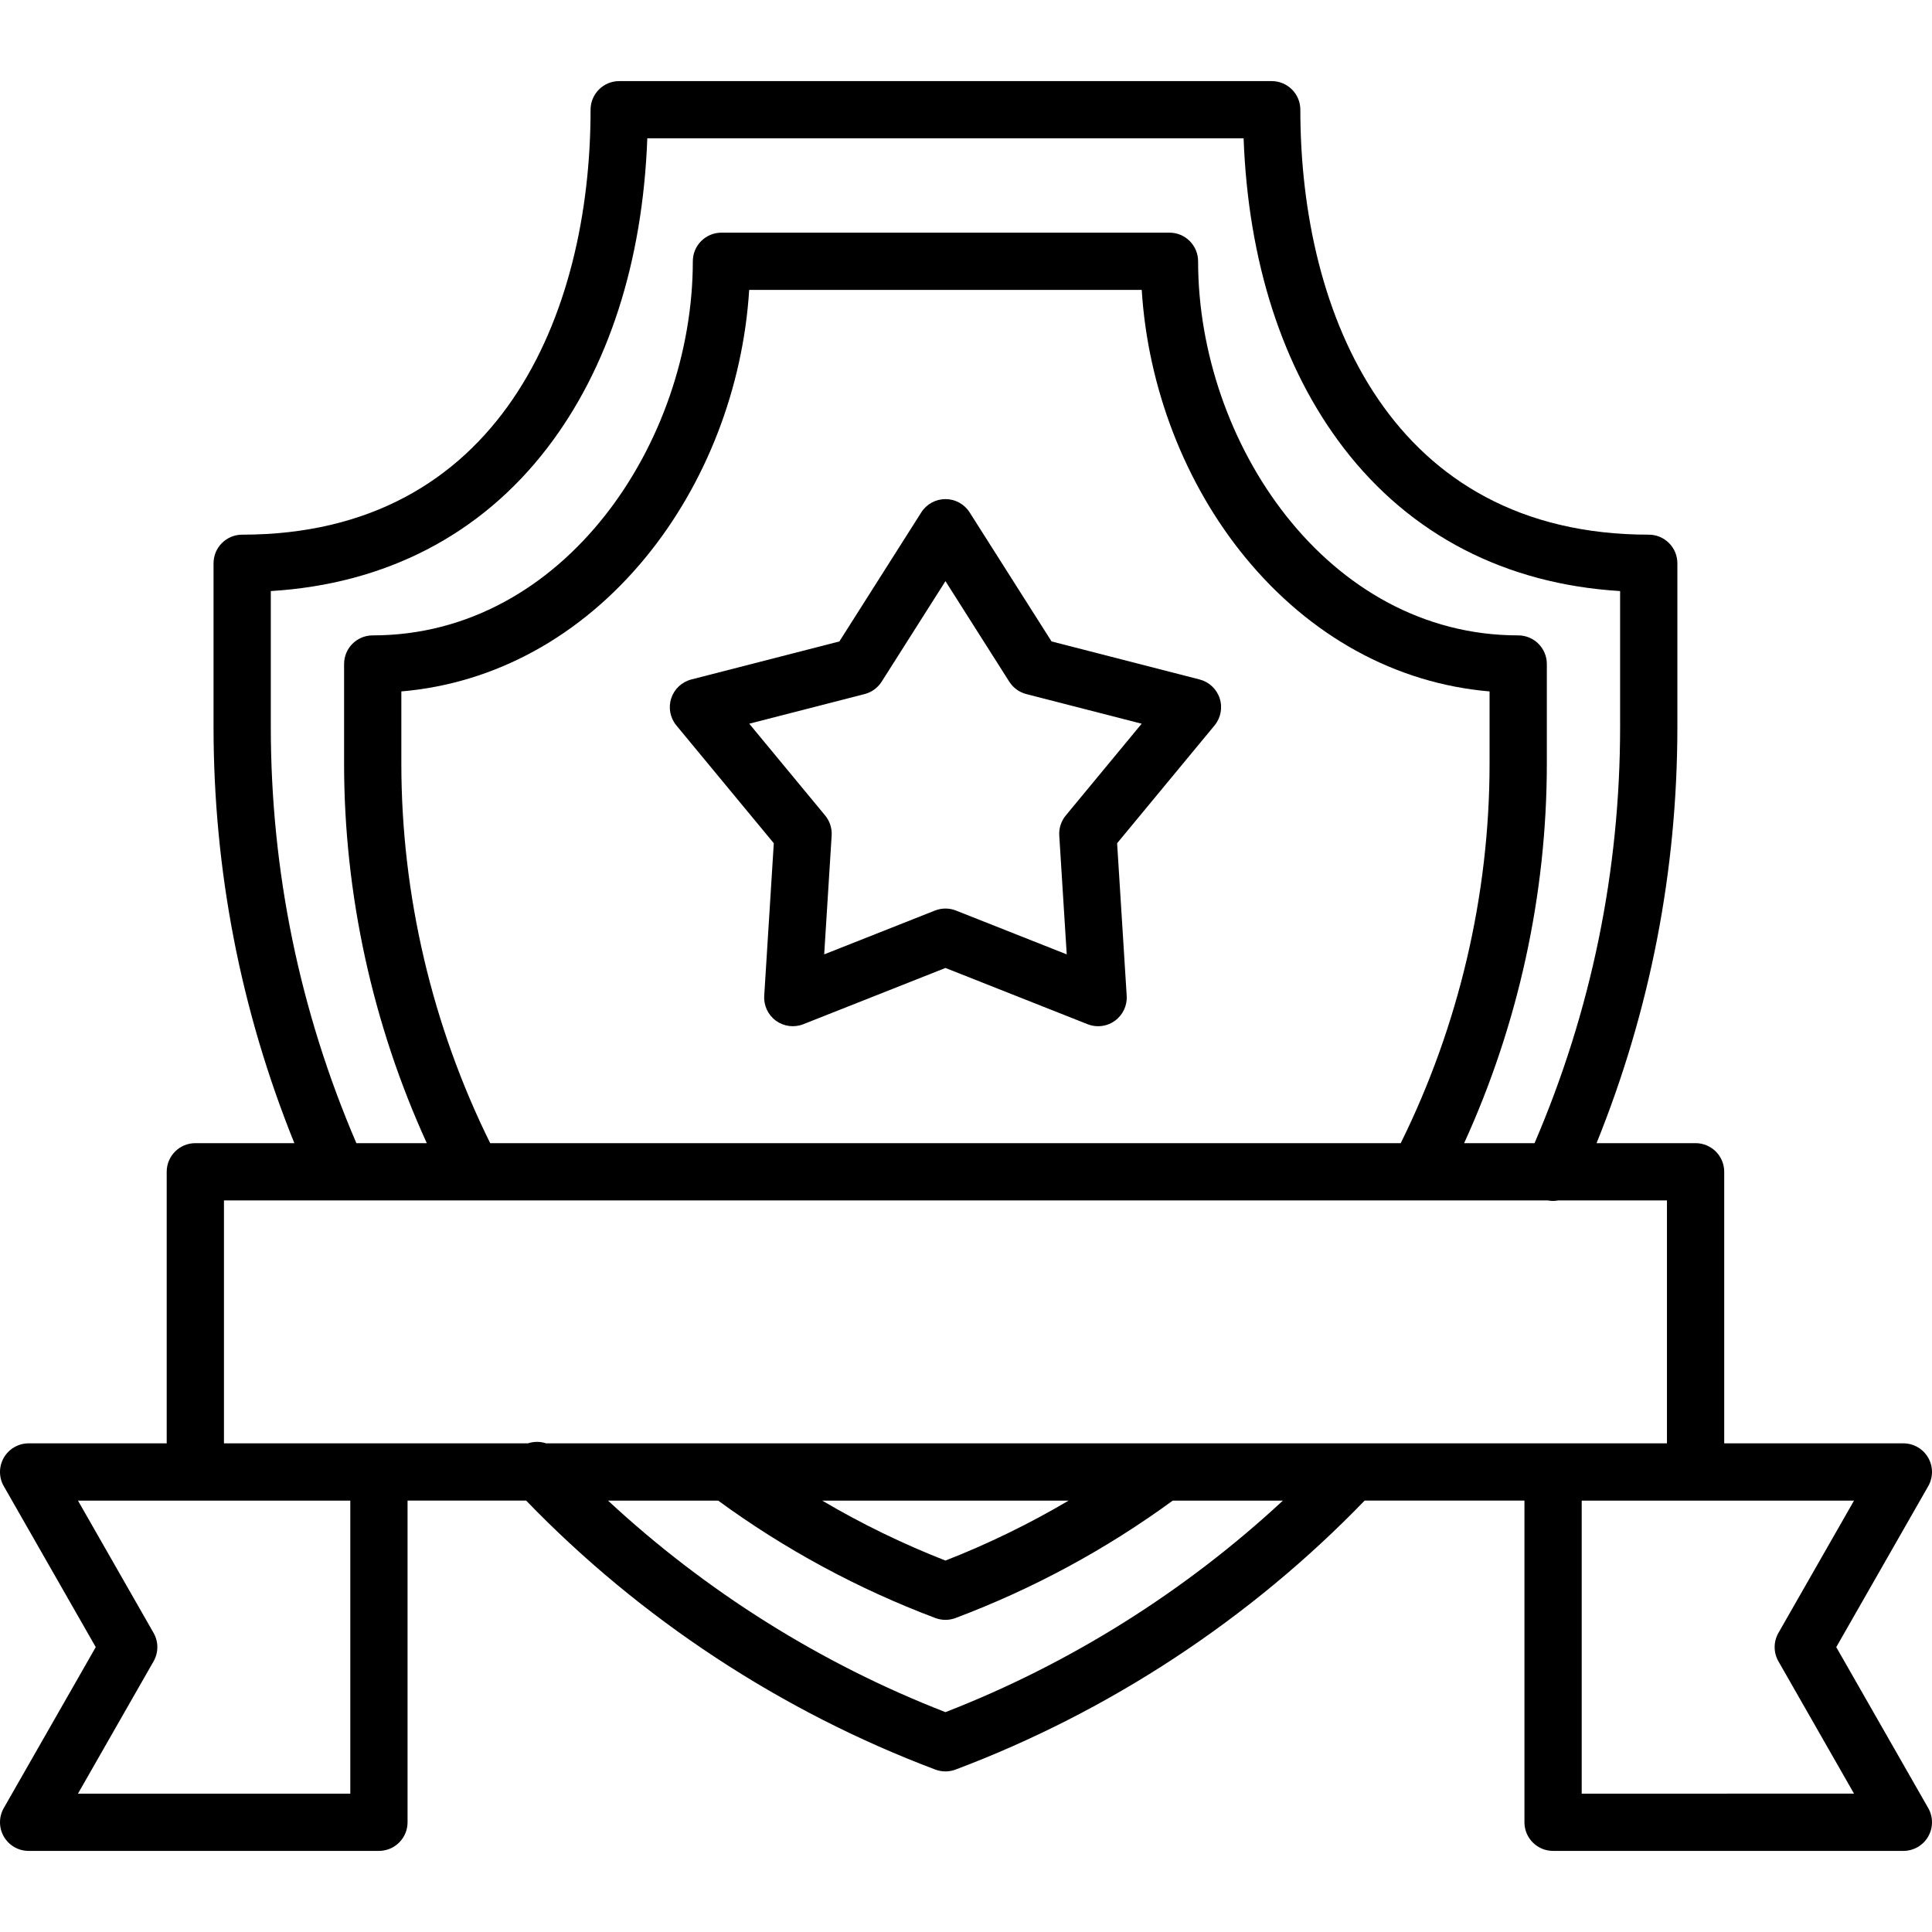 <?xml version="1.0" encoding="iso-8859-1"?>
<!-- Uploaded to: SVG Repo, www.svgrepo.com, Generator: SVG Repo Mixer Tools -->
<svg fill="#000000" height="800px" width="800px" version="1.1" id="Layer_1" xmlns="http://www.w3.org/2000/svg" xmlns:xlink="http://www.w3.org/1999/xlink" 
	 viewBox="0 0 512.001 512.001" xml:space="preserve">
<g>
	<g>
		<path d="M511.001,479.159l-24.373-42.654L511,393.853c1.342-2.348,1.332-5.233-0.025-7.572c-1.358-2.339-3.857-3.778-6.562-3.778
			h-47.478v-71.967c0-4.191-3.397-7.587-7.587-7.587h-26.243c14.201-35.148,21.417-72.221,21.417-110.389v-43.28
			c0-4.191-3.397-7.587-7.587-7.587c-68.075,0-92.331-58.172-92.331-112.613c0-4.191-3.397-7.587-7.587-7.587H164.096
			c-4.19,0-7.587,3.396-7.587,7.587c0,54.44-24.256,112.613-92.331,112.613c-4.19,0-7.587,3.396-7.587,7.587v43.28
			c0,38.169,7.216,75.242,21.417,110.389H51.765c-4.19,0-7.587,3.396-7.587,7.587v71.967H7.588c-2.704,0-5.205,1.44-6.562,3.778
			c-1.358,2.339-1.368,5.224-0.025,7.572l24.373,42.652L1,479.159c-1.342,2.348-1.332,5.233,0.025,7.572s3.857,3.778,6.562,3.778
			h92.834c4.19,0,7.587-3.396,7.587-7.587v-85.247h31.428c30.238,31.321,67.655,55.929,108.448,71.284
			c0.862,0.324,1.767,0.486,2.673,0.486c0.905,0,1.812-0.162,2.673-0.486c40.78-15.35,78.182-39.976,108.412-71.284h42.352v85.247
			c0,4.191,3.397,7.587,7.587,7.587h92.833c2.704,0,5.205-1.44,6.562-3.778C512.333,484.392,512.343,481.507,511.001,479.159z
			 M71.765,192.559v-35.921c30.364-1.845,55.588-14.87,73.286-37.949c16.183-21.102,25.279-49.339,26.492-82.024h158.026
			c1.213,32.686,10.309,60.923,26.492,82.024c17.699,23.078,42.923,36.103,73.287,37.949v35.921
			c0,38.268-7.64,75.376-22.677,110.389H388.01c14.355-31.443,21.918-65.952,21.918-100.568v-26.409
			c0-4.191-3.397-7.587-7.587-7.587c-50.744,0-84.831-51.262-84.831-99.139c0-4.191-3.397-7.587-7.587-7.587h-118.73
			c-4.19,0-7.587,3.396-7.587,7.587c0,47.877-34.087,99.139-84.831,99.139c-4.19,0-7.587,3.396-7.587,7.587v26.409
			c0,34.617,7.563,69.125,21.918,100.568H94.443C79.407,267.936,71.765,230.828,71.765,192.559z M371.209,302.948H129.905
			c-15.402-31.128-23.544-65.789-23.544-100.568v-19.145c24.763-2.11,47.532-14.543,64.761-35.542
			c16.013-19.516,25.803-44.987,27.419-70.862h104.03c1.616,25.875,11.407,51.346,27.419,70.862
			c17.229,20.999,39.998,33.432,64.761,35.542v19.145C394.752,237.158,386.611,271.82,371.209,302.948z M92.834,475.335H20.662
			l20.037-35.066c1.333-2.333,1.333-5.196,0-7.528l-20.037-35.065h31.103h41.069V475.335z M250.556,453.737
			c-32.97-12.803-63.518-32.005-89.422-56.06h29.188c17.663,12.914,37.011,23.383,57.561,31.118
			c0.862,0.324,1.767,0.486,2.673,0.486c0.905,0,1.812-0.162,2.673-0.486c20.546-7.735,39.9-18.204,57.561-31.118h29.191
			C314.08,421.73,283.522,440.934,250.556,453.737z M217.892,397.677h65.309c-10.423,6.144-21.331,11.469-32.645,15.891
			C239.236,409.143,228.318,403.823,217.892,397.677z M144.724,382.502c-1.557-0.522-3.251-0.521-4.816,0h-39.487H59.352v-64.38
			h65.736c0.006,0,0.012,0,0.017,0h250.711c0.022,0,0.044,0.004,0.067,0.004c0.019,0,0.038-0.004,0.059-0.004h34.212
			c0.474,0.091,0.951,0.143,1.425,0.143c0.465,0,0.925-0.059,1.378-0.143h28.804v64.38h-30.181H144.724z M419.168,475.334v-77.658
			h30.181h41.99l-20.037,35.065c-1.333,2.333-1.333,5.196,0,7.528l20.037,35.066H419.168z"/>
	</g>
</g>
<g>
	<g>
		<path d="M323.233,185.071c-0.8-2.468-2.811-4.356-5.326-5.003l-39.235-10.08l-21.71-34.201c-1.392-2.192-3.809-3.52-6.406-3.52
			c-2.597,0-5.014,1.328-6.406,3.52l-21.709,34.201l-39.235,10.08c-2.515,0.646-4.526,2.534-5.328,5.004
			c-0.802,2.469-0.286,5.178,1.37,7.18l25.817,31.215l-2.538,40.43c-0.163,2.592,1.012,5.086,3.113,6.613
			c2.1,1.527,4.835,1.872,7.251,0.917l37.665-14.906l37.666,14.906c0.902,0.358,1.849,0.532,2.791,0.532
			c1.579,0,3.144-0.493,4.46-1.45c2.101-1.527,3.276-4.022,3.113-6.613l-2.538-40.43l25.817-31.215
			C323.519,190.249,324.036,187.541,323.233,185.071z M282.442,216.111c-1.229,1.487-1.847,3.386-1.726,5.311l1.978,31.498
			l-29.345-11.613c-0.896-0.355-1.844-0.532-2.792-0.532s-1.896,0.178-2.792,0.532L218.42,252.92l1.978-31.498
			c0.12-1.925-0.497-3.824-1.726-5.311l-20.113-24.319l30.567-7.853c1.868-0.479,3.484-1.653,4.518-3.282l16.913-26.645
			l16.914,26.645c1.034,1.629,2.649,2.803,4.518,3.282l30.567,7.853L282.442,216.111z"/>
	</g>
</g>
</svg>